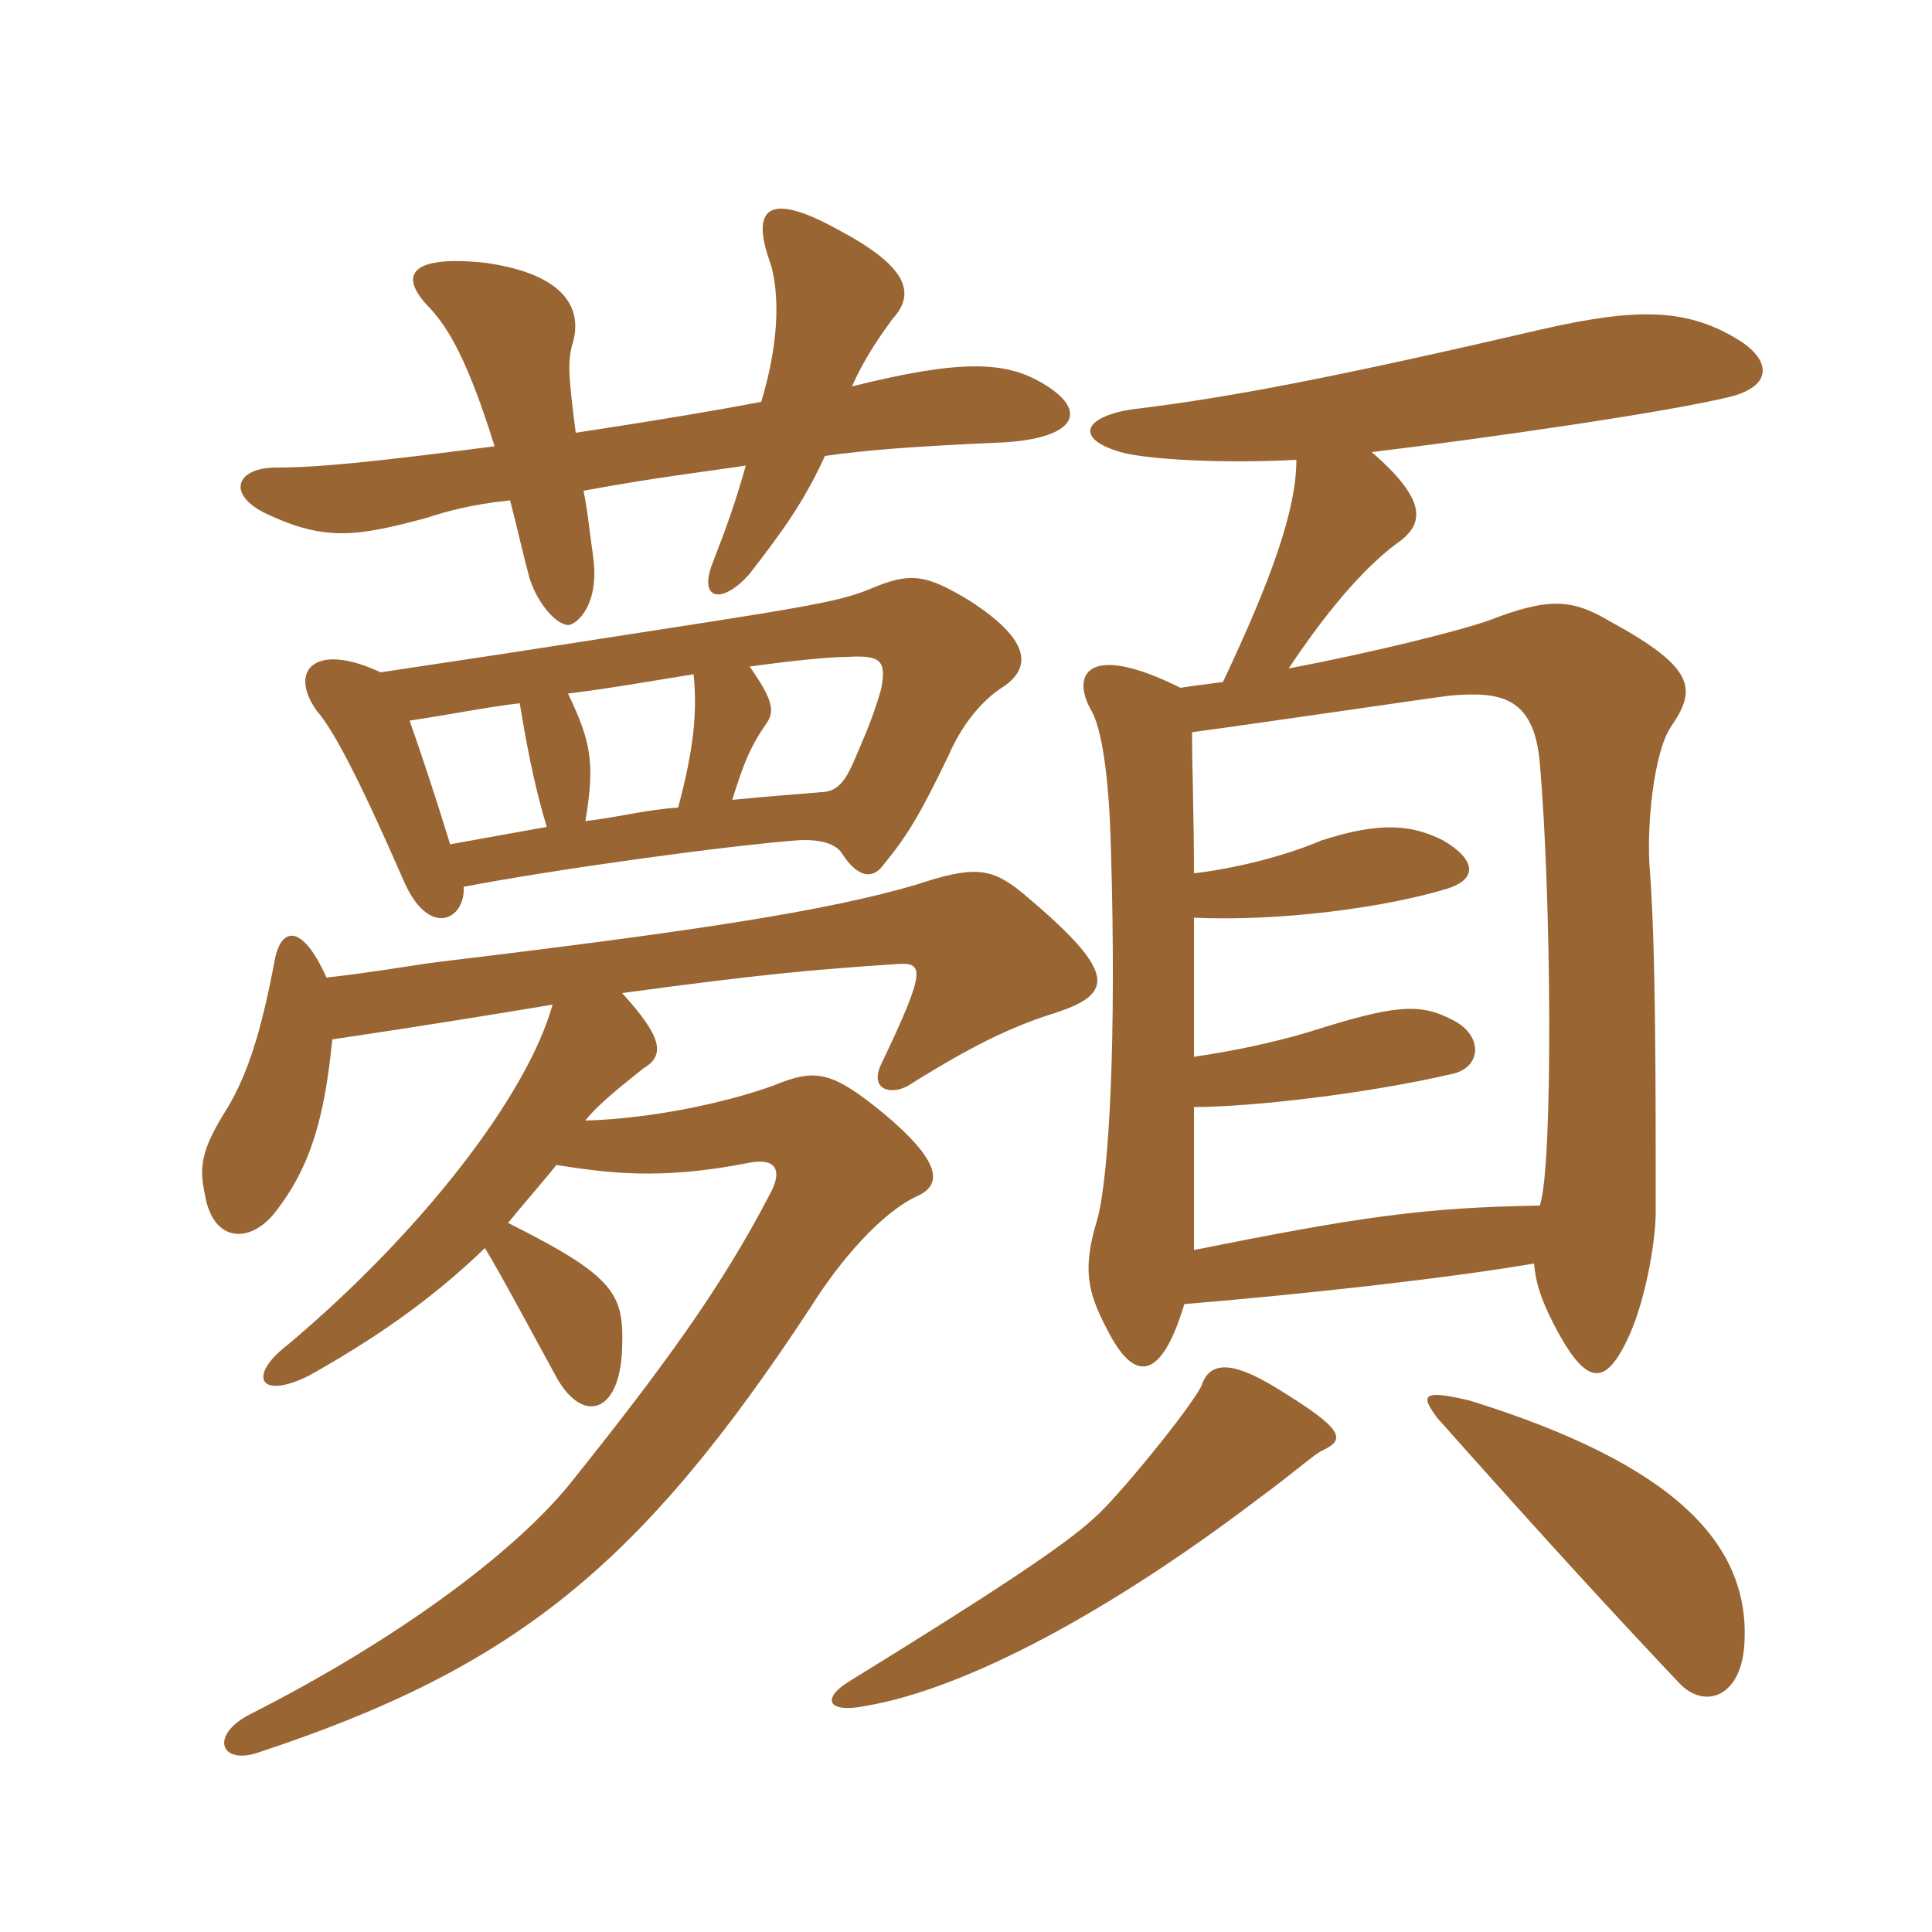 <svg xmlns="http://www.w3.org/2000/svg" xmlns:xlink="http://www.w3.org/1999/xlink" width="150" height="150"><path fill="#996633" padding="10" d="M25.80 80.70C32.85 79.65 38.40 78.75 42.90 78C40.95 85.05 32.70 95.70 22.35 104.40C19.20 106.80 20.10 108.75 24 106.80C28.80 104.10 33.30 101.10 37.65 96.90C39 99.15 40.35 101.70 43.05 106.65C45.15 110.70 48.15 109.80 48.30 104.70C48.45 100.50 47.85 99.15 39.45 94.95C40.65 93.45 42 91.95 43.20 90.45C47.10 91.05 51.15 91.65 58.05 90.30C60.15 89.85 60.90 90.75 59.70 92.85C55.95 100.05 51.45 106.20 44.25 115.20C39.75 120.75 30.45 127.50 19.50 133.05C16.20 134.70 17.10 137.10 20.10 136.05C40.05 129.45 49.80 121.50 63 101.40C65.25 97.80 68.55 94.05 71.25 92.85C73.20 91.95 73.05 90.15 68.55 86.40C64.50 83.10 63.30 82.95 60 84.30C56.25 85.65 50.55 86.85 45.45 87C46.35 85.80 48.45 84.15 49.95 82.95C51.75 81.90 51.30 80.40 48.30 77.10C59.40 75.60 63 75.30 69.60 74.85C71.70 74.70 72 75.15 68.40 82.65C67.50 84.60 69.15 85.05 70.50 84.30C76.20 80.70 79.20 79.50 82.05 78.60C86.55 77.10 86.70 75.45 79.35 69.30C76.95 67.35 75.60 67.20 71.10 68.70C64.35 70.65 55.20 72.15 33.90 74.70C31.65 75 29.25 75.45 25.35 75.90C23.40 71.55 21.75 72 21.30 74.70C20.25 80.25 19.20 83.40 17.70 85.95C15.60 89.25 15.45 90.60 15.90 92.70C16.50 96.45 19.35 96.60 21.30 94.20C24.15 90.60 25.20 86.70 25.80 80.70ZM36 68.85C43.05 67.50 56.10 65.70 61.80 65.25C63.75 65.10 64.95 65.55 65.40 66.30C66.45 67.95 67.65 68.40 68.55 67.20C70.50 64.80 71.40 63.30 73.65 58.65C74.55 56.55 76.05 54.45 78 53.25C80.10 51.75 79.95 49.65 75.30 46.65C71.85 44.55 70.65 44.40 67.50 45.75C64.95 46.80 61.80 47.25 45.30 49.80C40.50 50.55 38.55 50.85 29.55 52.20C24.45 49.80 22.35 52.05 24.60 55.20C25.80 56.55 27.75 60.15 31.35 68.40C33.30 72.90 36.15 71.40 36 68.85ZM42.45 64.20C39.90 64.65 37.50 65.10 34.95 65.55C33.75 61.65 32.70 58.50 31.80 55.95C34.80 55.50 37.80 54.90 40.35 54.60C40.80 57.30 41.40 60.75 42.45 64.20ZM58.20 51.75C61.50 51.30 64.35 51 65.85 51C68.40 50.85 68.85 51.30 68.40 53.55C67.65 56.10 67.05 57.30 66.30 59.10C65.70 60.45 65.10 61.50 63.75 61.50C62.25 61.65 59.85 61.80 56.85 62.10C57.75 59.25 58.20 58.05 59.55 56.10C60.15 55.20 60 54.30 58.20 51.75ZM52.65 62.70C50.25 62.85 48 63.45 45.45 63.75C46.20 59.25 45.90 57.60 44.10 53.85C47.70 53.40 51 52.80 53.85 52.35C54.15 55.35 53.85 58.20 52.65 62.70ZM44.70 33.60C44.10 28.95 44.10 28.20 44.40 26.85C45.30 24.15 44.10 21.30 37.65 20.40C31.95 19.80 30.75 21.30 33.45 24C34.80 25.50 36.30 27.90 38.40 34.65C29.10 35.85 24.75 36.30 21.45 36.30C18.30 36.30 17.55 38.40 20.70 39.90C25.20 42 27.60 41.70 33.15 40.20C34.50 39.75 36.60 39.15 39.60 38.85C40.05 40.50 40.50 42.60 41.10 44.85C41.85 47.25 43.65 48.90 44.40 48.45C45.30 48 46.50 46.35 46.05 43.20C45.75 41.10 45.60 39.45 45.30 38.10C51 37.05 54.90 36.60 57.90 36.15C57.15 38.85 56.40 40.95 55.35 43.65C54.15 46.65 56.10 46.95 58.20 44.55C60.75 41.25 62.40 39 64.05 35.40C67.20 34.95 70.95 34.65 77.85 34.35C83.40 34.05 84.75 31.95 80.85 29.70C78 28.05 74.55 27.90 66.15 30C67.20 27.60 68.55 25.80 69.30 24.75C71.25 22.65 70.20 20.55 65.10 17.85C59.70 14.85 58.20 16.05 59.85 20.55C60.45 22.65 60.60 26.25 59.10 31.20C55.95 31.80 51.60 32.55 44.70 33.60ZM93.30 107.55C92.55 109.20 86.55 116.55 84.90 117.90C82.65 120 76.95 123.75 66 130.50C63.75 131.85 64.20 133.05 67.20 132.45C75.15 131.10 86.40 124.95 97.65 116.40C100.50 114.30 102 112.95 102.60 112.65C104.55 111.75 104.40 111 99 107.70C95.55 105.60 93.90 105.75 93.30 107.55ZM92.70 67.80C92.70 63.45 92.55 59.55 92.55 56.85C99.15 55.95 111.30 54.15 112.65 54C116.40 53.70 119.10 54 119.55 59.25C120.45 69.45 120.60 90.60 119.55 93.60C110.40 93.75 105.45 94.50 92.70 97.05C92.70 93.15 92.70 89.55 92.70 85.95C97.20 85.95 106.20 84.90 112.65 83.40C115.05 82.95 115.20 80.40 112.80 79.20C110.25 77.85 108.30 78 101.70 80.10C98.70 81 95.70 81.60 92.70 82.05C92.70 78.15 92.70 74.70 92.70 71.25C99.30 71.55 107.40 70.50 112.35 69C114.75 68.25 114.60 66.75 112.05 65.25C109.65 64.05 107.25 63.75 102.60 65.25C99.45 66.60 95.40 67.50 92.70 67.80ZM106.50 35.10C115.20 34.05 129.90 31.95 134.55 30.75C137.70 29.85 137.40 27.90 135 26.40C131.10 24 127.35 23.85 120 25.50C103.20 29.40 95.25 30.90 87.75 31.80C84.15 32.40 83.40 34.05 87 35.10C89.10 35.70 95.25 36 100.65 35.70C100.65 39.60 98.70 45 94.95 52.95C93.90 53.10 92.55 53.25 91.65 53.40C84.45 49.80 83.10 52.35 84.75 55.20C85.50 56.55 86.10 60 86.25 65.85C86.70 80.70 86.10 91.35 85.20 94.65C84 98.55 84.45 100.35 85.95 103.20C88.05 107.40 90.15 107.25 91.95 101.25C100.95 100.50 112.05 99.30 119.10 98.10C119.25 99.75 119.70 100.95 120.60 102.75C123 107.40 124.50 107.85 126.30 104.10C127.65 101.40 128.55 96.60 128.55 94.05C128.55 84 128.55 73.65 128.10 67.65C127.80 64.20 128.40 58.35 129.75 56.40C131.70 53.55 131.70 51.90 125.10 48.30C122.10 46.50 120.30 46.35 115.65 48.15C113.10 49.05 106.35 50.70 100.05 51.90C103.65 46.50 106.35 43.80 108.30 42.30C110.55 40.80 111 39 106.50 35.10ZM111.60 110.10C120 119.55 125.25 125.25 130.35 130.65C132.30 132.75 135.30 131.85 135.45 127.35C135.75 119.85 130.05 113.70 114.15 108.75C110.40 107.85 110.25 108.30 111.60 110.10Z"/></svg>